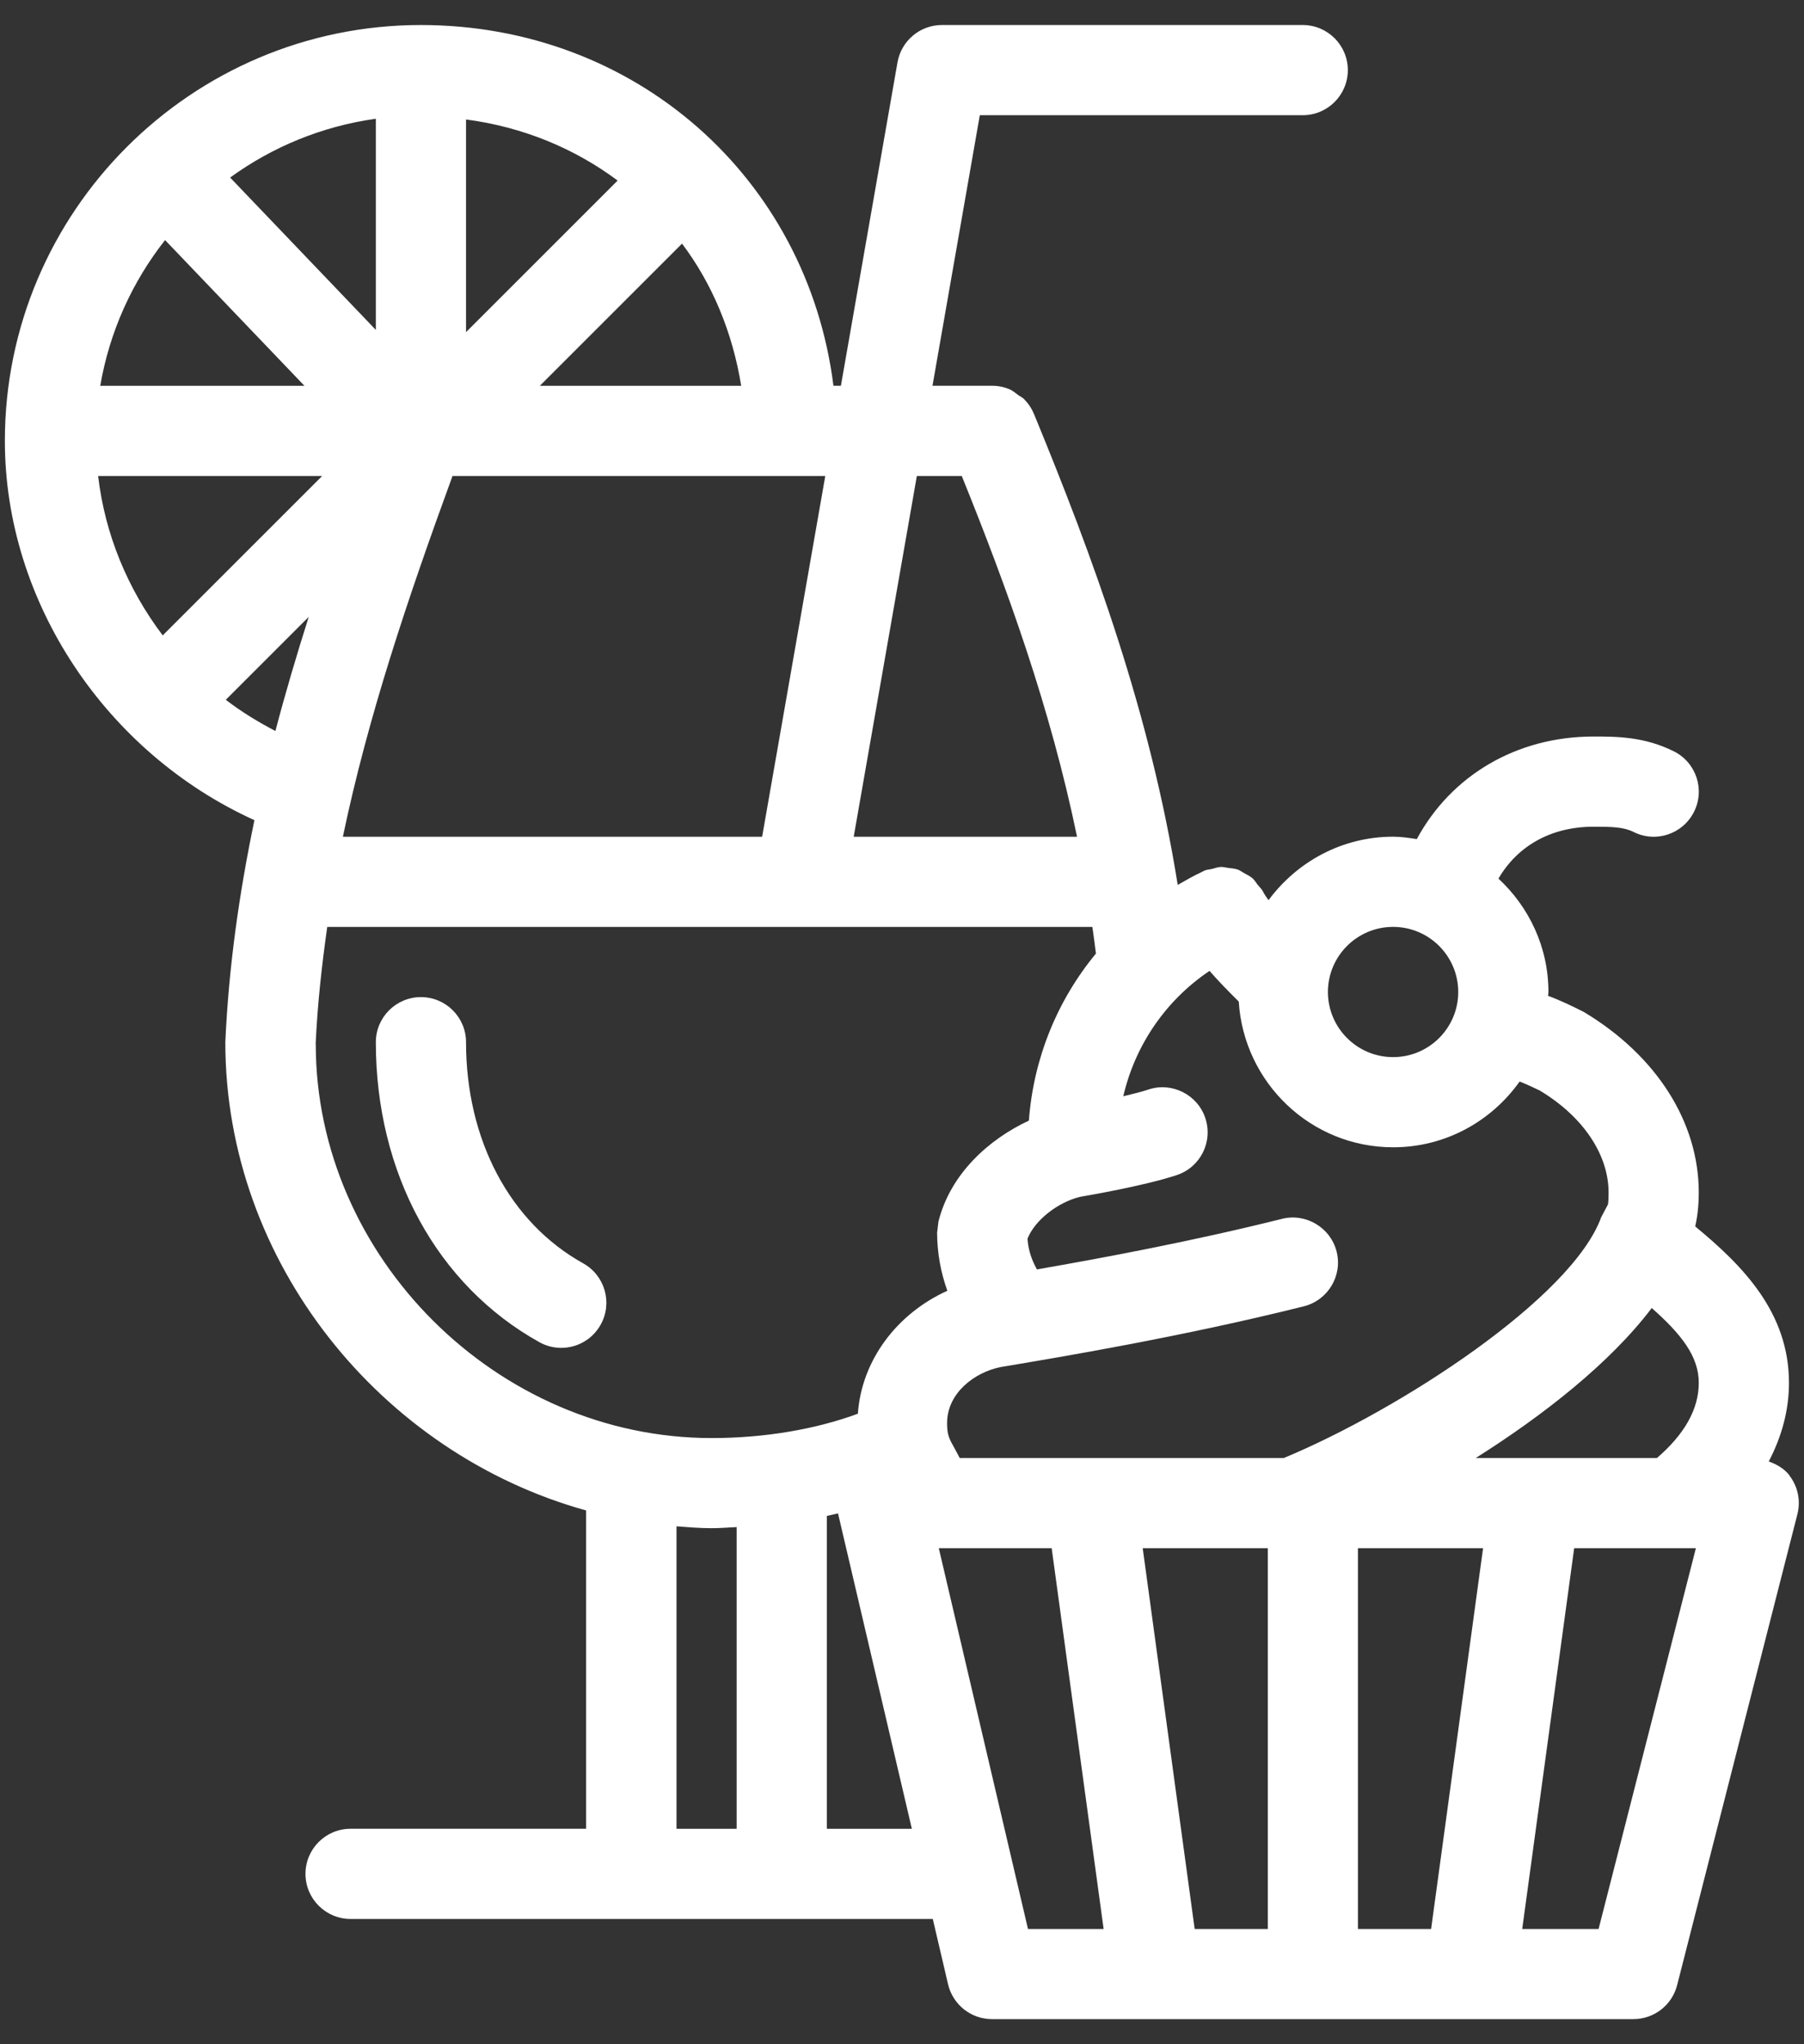 <?xml version="1.0" encoding="UTF-8"?>
<svg id="SVGDoc" width="30" height="34" xmlns="http://www.w3.org/2000/svg" version="1.1" xmlns:xlink="http://www.w3.org/1999/xlink" xmlns:avocode="https://avocode.com/" viewBox="0 0 30 34"><rect x="0" y="0" width="30" height="34" fill="#333333" stroke="none"/><defs></defs><desc>Generated with Avocode.</desc><g><g><title>Group 1546</title><g><title>Path 2081</title><path d="M26.584,32.083h-1.27l0.864,-6.333h2.024zM15.612,25.75h1.877l0.864,6.333h-1.258zM13.75,25.213c0.063,-0.013 0.124,-0.028 0.186,-0.042c0,0 0,0 0,0l1.228,5.246h-1.414zM11.25,25.386c0.194,0.015 0.387,0.031 0.584,0.031c0.141,0 0.278,-0.012 0.416,-0.018v5.018h-1zM5.249,17.368c0.03,-0.663 0.102,-1.31 0.193,-1.951h12.724c0.02,0.147 0.042,0.294 0.059,0.443c-0.644,0.779 -1.038,1.744 -1.115,2.778c-0.669,0.312 -1.306,0.887 -1.504,1.68l-0.022,0.183c0,0.339 0.062,0.666 0.17,0.967c-0.846,0.384 -1.426,1.162 -1.488,2.045c-0.7,0.259 -1.554,0.405 -2.431,0.405c-3.569,0 -6.583,-3.015 -6.584,-6.549zM3.755,11.639l1.379,-1.379c-0.199,0.629 -0.387,1.26 -0.554,1.898c-0.29,-0.151 -0.568,-0.321 -0.825,-0.519zM1.632,7.917h3.725l-2.651,2.651c-0.585,-0.773 -0.962,-1.687 -1.074,-2.651zM8.977,6.417l2.365,-2.365c0.507,0.674 0.84,1.48 0.984,2.365zM7.525,7.917h6.199l-1.05,6h-6.972c0.418,-1.999 1.075,-3.952 1.823,-6zM6.25,5.487l-2.423,-2.534c0.701,-0.509 1.527,-0.853 2.423,-0.978zM7.75,1.987c0.947,0.125 1.802,0.48 2.521,1.016l-2.521,2.521zM2.745,3.993l2.318,2.424h-3.396c0.155,-0.904 0.533,-1.731 1.078,-2.424zM15.994,7.917c0.756,1.868 1.474,3.858 1.917,6h-3.714l1.05,-6zM23.167,15.416c0.598,0 1.083,0.486 1.083,1.083c0,0.597 -0.485,1.083 -1.083,1.083c-0.598,0 -1.084,-0.486 -1.084,-1.083c0,-0.598 0.486,-1.083 1.084,-1.083zM25.614,18.143c0.711,0.428 1.136,1.06 1.136,1.69c0,0.041 0,0.136 -0.009,0.197l-0.113,0.214c-0.488,1.346 -3.356,3.207 -5.279,4.006h-5.389c-0.025,-0.048 -0.051,-0.097 -0.075,-0.141c-0.106,-0.19 -0.135,-0.242 -0.135,-0.442c0,-0.493 0.451,-0.842 0.891,-0.93c0.981,-0.164 3.023,-0.505 5.041,-1.01c0.402,-0.101 0.646,-0.508 0.546,-0.909c-0.101,-0.402 -0.513,-0.646 -0.909,-0.546c-1.486,0.372 -2.994,0.653 -4.075,0.841c-0.082,-0.146 -0.144,-0.314 -0.157,-0.511c0.122,-0.307 0.499,-0.602 0.869,-0.695c0.108,-0.019 1.074,-0.183 1.614,-0.363c0.394,-0.131 0.605,-0.556 0.474,-0.948c-0.131,-0.394 -0.561,-0.605 -0.948,-0.474c-0.109,0.036 -0.258,0.074 -0.416,0.111c0.196,-0.848 0.705,-1.595 1.434,-2.085c0.153,0.176 0.32,0.345 0.486,0.51c0.084,1.349 1.198,2.424 2.568,2.424c0.869,0 1.635,-0.434 2.103,-1.094c0.119,0.047 0.242,0.105 0.344,0.154zM24.663,25.75l-0.864,6.333h-1.217v-6.333zM21.083,25.75v6.333h-1.216l-0.864,-6.333zM27.554,24.25h-3.013c1.116,-0.705 2.23,-1.574 2.927,-2.495c0.494,0.438 0.782,0.805 0.782,1.245c0,0.442 -0.243,0.86 -0.696,1.25zM29.76,24.54c-0.089,-0.114 -0.213,-0.185 -0.346,-0.233c0.215,-0.412 0.336,-0.849 0.336,-1.307c0,-1.17 -0.764,-1.945 -1.559,-2.602c0.052,-0.228 0.059,-0.44 0.059,-0.565c0,-1.163 -0.697,-2.275 -1.915,-3.004c-0.184,-0.092 -0.381,-0.189 -0.591,-0.266c0.001,-0.021 0.006,-0.041 0.006,-0.063c0,-0.747 -0.323,-1.415 -0.831,-1.887c0.315,-0.541 0.871,-0.863 1.581,-0.863c0.304,0 0.498,0.004 0.665,0.087c0.372,0.187 0.82,0.035 1.006,-0.335c0.186,-0.371 0.035,-0.821 -0.336,-1.006c-0.491,-0.246 -0.959,-0.246 -1.335,-0.246c-1.287,0 -2.372,0.654 -2.939,1.706c-0.129,-0.02 -0.259,-0.04 -0.394,-0.04c-0.851,0 -1.601,0.419 -2.072,1.056c-0.035,-0.049 -0.069,-0.098 -0.091,-0.142c-0.023,-0.046 -0.06,-0.077 -0.091,-0.116c-0.027,-0.035 -0.049,-0.075 -0.081,-0.103c-0.044,-0.039 -0.096,-0.064 -0.147,-0.092c-0.033,-0.018 -0.063,-0.042 -0.098,-0.055c-0.052,-0.019 -0.107,-0.022 -0.163,-0.029c-0.041,-0.005 -0.08,-0.017 -0.122,-0.016c-0.05,0.002 -0.097,0.021 -0.147,0.033c-0.043,0.011 -0.086,0.01 -0.128,0.029c-0.009,0.004 -0.016,0.01 -0.025,0.013c-0.002,0.001 -0.004,0.001 -0.006,0.002c-0.003,0.001 -0.004,0.004 -0.006,0.005c-0.141,0.064 -0.272,0.141 -0.405,0.217c-0.457,-2.869 -1.411,-5.454 -2.392,-7.837c-0,-0.001 -0.001,-0.001 -0.002,-0.002c-0.038,-0.092 -0.094,-0.174 -0.164,-0.244c-0.027,-0.027 -0.063,-0.041 -0.094,-0.064c-0.047,-0.034 -0.091,-0.074 -0.146,-0.097c-0.09,-0.038 -0.188,-0.058 -0.287,-0.058c-0.001,0 -0.001,-0 -0.002,-0h-0.991l0.787,-4.5h5.37c0.414,0 0.75,-0.336 0.75,-0.75c0,-0.414 -0.336,-0.75 -0.75,-0.75h-6c-0.364,0 -0.676,0.262 -0.739,0.621l-0.941,5.379h-0.124c-0.435,-3.456 -3.292,-6 -6.862,-6c-3.814,0 -6.917,3.103 -6.917,6.917c0,2.684 1.687,5.19 4.15,6.308c-0.25,1.2 -0.427,2.424 -0.484,3.692c0,3.663 2.591,6.843 6,7.789v5.294h-3.917c-0.414,0 -0.75,0.336 -0.75,0.75c0,0.414 0.336,0.75 0.75,0.75h9.682l0.254,1.087c0.08,0.339 0.382,0.579 0.73,0.579h10.667c0.343,0 0.642,-0.232 0.727,-0.564l2,-7.833c0.058,-0.225 0.008,-0.463 -0.134,-0.646z" fill="#ffffff" fill-opacity="1"></path></g><g><title>Path 2082</title><path d="M9.698,21.012c-1.22,-0.679 -1.948,-2.054 -1.948,-3.678c0,-0.414 -0.336,-0.75 -0.75,-0.75c-0.414,0 -0.75,0.336 -0.75,0.75c0,2.177 1.017,4.042 2.719,4.989c0.115,0.064 0.24,0.095 0.364,0.095c0.263,0 0.519,-0.139 0.656,-0.386c0.202,-0.362 0.071,-0.818 -0.291,-1.02z" fill="#ffffff" fill-opacity="1"></path></g></g></g></svg>